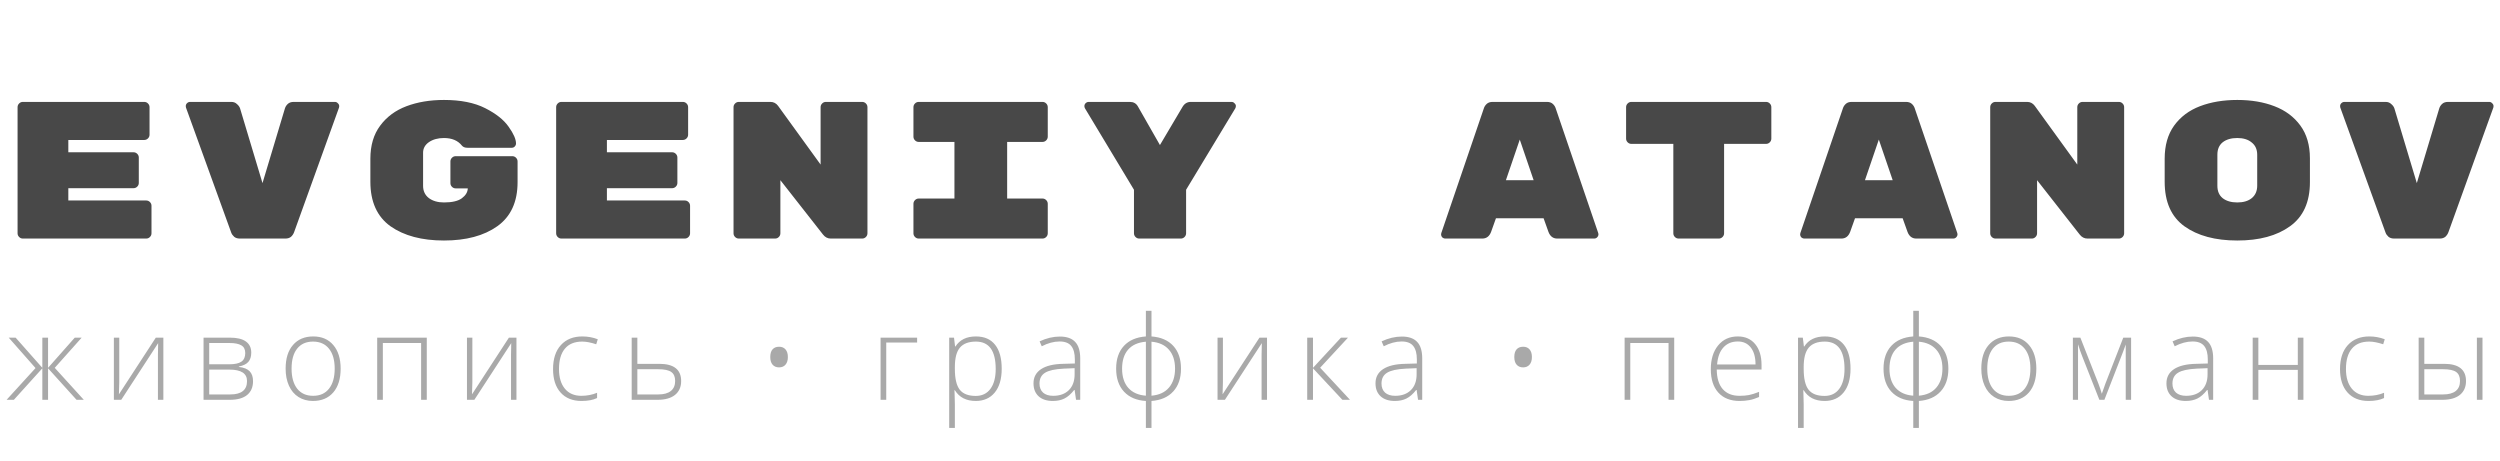 <?xml version="1.0" encoding="UTF-8"?> <svg xmlns="http://www.w3.org/2000/svg" width="6403" height="1180" viewBox="0 0 6403 1180" fill="none"> <path d="M374.5 513.5C378.167 513.5 381.333 514.833 384 517.5C386.667 520.167 388 523.333 388 527V597.5C388 601.167 386.667 604.333 384 607C381.333 609.667 378.167 611 374.5 611H58.5C54.833 611 51.667 609.667 49 607C46.333 604.333 45 601.167 45 597.5V274.5C45 270.833 46.333 267.667 49 265C51.667 262.333 54.833 261 58.5 261H369.5C373.167 261 376.333 262.333 379 265C381.667 267.667 383 270.833 383 274.5V345C383 348.667 381.667 351.833 379 354.5C376.333 357.167 373.167 358.5 369.5 358.5H175V390H342C345.667 390 348.833 391.333 351.5 394C354.167 396.667 355.5 399.833 355.5 403.5V468.5C355.5 472.167 354.167 475.333 351.5 478C348.833 480.667 345.667 482 342 482H175V513.5H374.5ZM857.805 261C860.805 261 863.305 262.167 865.305 264.5C867.638 266.5 868.805 269 868.805 272L868.305 275.5L753.305 594.5C751.638 599.167 748.971 603.167 745.305 606.5C741.638 609.5 736.805 611 730.805 611H614.305C608.305 611 603.471 609.5 599.805 606.5C596.138 603.167 593.638 599.667 592.305 596L476.305 275.5L475.805 272C475.805 269 476.805 266.5 478.805 264.5C481.138 262.167 483.805 261 486.805 261H592.305C598.305 261 603.138 262.833 606.805 266.5C610.805 269.833 613.471 273.5 614.805 277.5L672.305 469L729.805 277.5C731.138 273.167 733.638 269.333 737.305 266C740.971 262.667 745.971 261 752.305 261H857.805ZM1312.11 400C1315.78 400 1318.94 401.333 1321.61 404C1324.28 406.667 1325.61 409.833 1325.61 413.5V466.5C1325.61 517.167 1308.28 554.833 1273.61 579.5C1239.28 603.833 1193.78 616 1137.11 616C1080.44 616 1034.78 603.833 1000.11 579.5C965.776 554.833 948.609 516.833 948.609 465.5V406.5C948.609 372.5 956.943 344.333 973.609 322C990.276 299.333 1012.78 282.667 1041.11 272C1069.44 261.333 1101.44 256 1137.11 256C1179.78 256 1214.94 263 1242.61 277C1270.28 291 1290.28 306.833 1302.61 324.5C1315.28 342.167 1321.61 356.5 1321.61 367.5C1321.61 370.5 1320.44 373.167 1318.11 375.5C1316.11 377.5 1313.61 378.5 1310.61 378.5H1197.61C1190.94 378.5 1186.11 376.667 1183.11 373C1172.78 360 1157.44 353.5 1137.11 353.5C1121.78 353.5 1108.94 357 1098.61 364C1088.61 371 1083.61 380 1083.61 391V476C1083.61 489.333 1088.61 499.833 1098.61 507.5C1108.61 514.833 1121.44 518.5 1137.11 518.5C1157.78 518.5 1172.94 515 1182.61 508C1192.61 500.667 1197.78 492.167 1198.11 482.5H1167.11C1163.44 482.5 1160.28 481.167 1157.61 478.5C1154.94 475.833 1153.61 472.667 1153.61 469V413.5C1153.61 409.833 1154.94 406.667 1157.61 404C1160.28 401.333 1163.44 400 1167.11 400H1312.11ZM1753.91 513.5C1757.58 513.5 1760.75 514.833 1763.41 517.5C1766.08 520.167 1767.41 523.333 1767.41 527V597.5C1767.41 601.167 1766.08 604.333 1763.41 607C1760.75 609.667 1757.58 611 1753.91 611H1437.91C1434.25 611 1431.08 609.667 1428.41 607C1425.75 604.333 1424.41 601.167 1424.41 597.5V274.5C1424.41 270.833 1425.75 267.667 1428.41 265C1431.08 262.333 1434.25 261 1437.91 261H1748.91C1752.58 261 1755.75 262.333 1758.41 265C1761.08 267.667 1762.41 270.833 1762.41 274.5V345C1762.41 348.667 1761.08 351.833 1758.41 354.5C1755.75 357.167 1752.58 358.5 1748.91 358.5H1554.41V390H1721.41C1725.08 390 1728.25 391.333 1730.91 394C1733.58 396.667 1734.91 399.833 1734.91 403.5V468.5C1734.91 472.167 1733.58 475.333 1730.91 478C1728.25 480.667 1725.08 482 1721.41 482H1554.41V513.5H1753.91ZM2208.22 261C2211.89 261 2215.05 262.333 2217.72 265C2220.39 267.667 2221.72 270.833 2221.72 274.5V597.5C2221.72 601.167 2220.39 604.333 2217.72 607C2215.05 609.667 2211.89 611 2208.22 611H2127.72C2119.72 611 2113.05 607.5 2107.72 600.5L1998.72 461.5V597.5C1998.72 601.167 1997.39 604.333 1994.72 607C1992.05 609.667 1988.89 611 1985.22 611H1892.22C1888.55 611 1885.39 609.667 1882.72 607C1880.05 604.333 1878.72 601.167 1878.72 597.5V274.5C1878.72 270.833 1880.05 267.667 1882.72 265C1885.39 262.333 1888.55 261 1892.22 261H1973.22C1981.22 261 1987.72 264.333 1992.72 271L2101.72 421.5V274.5C2101.72 270.833 2103.05 267.667 2105.72 265C2108.39 262.333 2111.55 261 2115.22 261H2208.22ZM2579.52 508.5H2670.02C2673.69 508.5 2676.86 509.833 2679.52 512.5C2682.19 515.167 2683.52 518.333 2683.52 522V597.5C2683.52 601.167 2682.19 604.333 2679.52 607C2676.86 609.667 2673.69 611 2670.02 611H2353.02C2349.36 611 2346.19 609.667 2343.52 607C2340.86 604.333 2339.52 601.167 2339.52 597.5V522C2339.52 518.333 2340.86 515.167 2343.52 512.5C2346.19 509.833 2349.36 508.5 2353.02 508.5H2444.52V363.5H2353.02C2349.36 363.5 2346.19 362.167 2343.52 359.5C2340.86 356.833 2339.52 353.667 2339.52 350V274.5C2339.52 270.833 2340.86 267.667 2343.52 265C2346.19 262.333 2349.36 261 2353.02 261H2670.02C2673.69 261 2676.86 262.333 2679.52 265C2682.19 267.667 2683.52 270.833 2683.52 274.5V350C2683.52 353.667 2682.19 356.833 2679.52 359.5C2676.86 362.167 2673.69 363.5 2670.02 363.5H2579.52V508.5ZM3154.33 261C3157.33 261 3159.83 262.167 3161.83 264.5C3164.16 266.5 3165.33 268.833 3165.33 271.5C3165.33 273.5 3164.83 275.5 3163.83 277.5L3037.83 486V597.5C3037.83 601.167 3036.49 604.333 3033.83 607C3031.16 609.667 3027.99 611 3024.33 611H2917.83C2914.16 611 2910.99 609.667 2908.33 607C2905.66 604.333 2904.33 601.167 2904.33 597.5V486L2778.83 277.5C2777.83 275.5 2777.33 273.667 2777.33 272C2777.33 269 2778.33 266.5 2780.33 264.5C2782.66 262.167 2785.33 261 2788.33 261H2893.83C2903.16 261 2909.99 264.833 2914.33 272.5L2970.83 371.5L3028.83 273.5C3033.83 265.167 3040.83 261 3049.83 261H3154.33ZM3818.94 594C3814.6 605.333 3807.1 611 3796.44 611H3701.94C3698.94 611 3696.27 610 3693.94 608C3691.94 605.667 3690.94 603 3690.94 600L3691.44 597L3800.44 277.5C3801.77 273.167 3804.27 269.333 3807.94 266C3811.6 262.667 3816.6 261 3822.94 261H3961.94C3968.27 261 3973.27 262.667 3976.94 266C3980.6 269.333 3983.1 273.167 3984.44 277.5L4093.44 597L4093.94 600C4093.94 603 4092.77 605.667 4090.44 608C4088.44 610 4085.94 611 4082.94 611H3988.44C3977.77 611 3970.27 605.333 3965.94 594L3953.44 559H3831.44L3818.94 594ZM3892.44 357.5L3856.94 461.5H3927.94L3892.44 357.5ZM4523.24 261C4526.91 261 4530.08 262.333 4532.74 265C4535.41 267.667 4536.74 270.833 4536.74 274.5V355C4536.74 358.667 4535.41 361.833 4532.74 364.5C4530.08 367.167 4526.91 368.5 4523.24 368.5H4415.74V597.5C4415.74 601.167 4414.41 604.333 4411.74 607C4409.08 609.667 4405.91 611 4402.24 611H4299.24C4295.58 611 4292.41 609.667 4289.74 607C4287.08 604.333 4285.74 601.167 4285.74 597.5V368.5H4178.24C4174.58 368.5 4171.41 367.167 4168.74 364.5C4166.08 361.833 4164.74 358.667 4164.74 355V274.5C4164.74 270.833 4166.08 267.667 4168.74 265C4171.41 262.333 4174.58 261 4178.24 261H4523.24ZM4738.55 594C4734.21 605.333 4726.71 611 4716.05 611H4621.55C4618.55 611 4615.88 610 4613.55 608C4611.55 605.667 4610.55 603 4610.55 600L4611.05 597L4720.05 277.5C4721.38 273.167 4723.88 269.333 4727.55 266C4731.21 262.667 4736.21 261 4742.55 261H4881.55C4887.88 261 4892.88 262.667 4896.55 266C4900.21 269.333 4902.71 273.167 4904.05 277.5L5013.05 597L5013.55 600C5013.55 603 5012.38 605.667 5010.05 608C5008.05 610 5005.55 611 5002.55 611H4908.05C4897.38 611 4889.88 605.333 4885.55 594L4873.05 559H4751.05L4738.55 594ZM4812.05 357.5L4776.55 461.5H4847.55L4812.05 357.5ZM5426.85 261C5430.52 261 5433.68 262.333 5436.35 265C5439.02 267.667 5440.35 270.833 5440.35 274.5V597.5C5440.35 601.167 5439.02 604.333 5436.35 607C5433.68 609.667 5430.52 611 5426.85 611H5346.35C5338.35 611 5331.68 607.5 5326.35 600.5L5217.35 461.5V597.5C5217.35 601.167 5216.02 604.333 5213.35 607C5210.68 609.667 5207.52 611 5203.85 611H5110.85C5107.18 611 5104.02 609.667 5101.35 607C5098.68 604.333 5097.35 601.167 5097.35 597.5V274.5C5097.35 270.833 5098.68 267.667 5101.35 265C5104.02 262.333 5107.18 261 5110.85 261H5191.85C5199.85 261 5206.35 264.333 5211.35 271L5320.35 421.5V274.5C5320.35 270.833 5321.68 267.667 5324.35 265C5327.02 262.333 5330.18 261 5333.85 261H5426.85ZM5916.16 466.5C5916.16 517.5 5899.16 555.167 5865.16 579.5C5831.49 603.833 5786.49 616 5730.16 616C5673.82 616 5628.66 603.833 5594.66 579.5C5560.99 555.167 5544.16 517.167 5544.16 465.5V406.5C5544.16 372.5 5552.16 344.333 5568.16 322C5584.49 299.333 5606.66 282.667 5634.66 272C5662.66 261.333 5694.49 256 5730.16 256C5765.82 256 5797.49 261.333 5825.16 272C5853.16 282.667 5875.32 299.167 5891.66 321.5C5907.99 343.833 5916.16 371.833 5916.16 405.5V466.5ZM5679.16 476C5679.16 489.667 5683.66 500.167 5692.66 507.5C5701.99 514.833 5714.49 518.5 5730.16 518.5C5745.82 518.5 5758.16 514.833 5767.16 507.5C5776.49 499.833 5781.16 489.167 5781.16 475.5V396.5C5781.16 382.833 5776.49 372.333 5767.16 365C5758.16 357.333 5745.82 353.5 5730.16 353.5C5714.49 353.5 5701.99 357.167 5692.66 364.5C5683.66 371.833 5679.16 382.333 5679.16 396V476ZM6375.46 261C6378.46 261 6380.96 262.167 6382.96 264.5C6385.29 266.5 6386.46 269 6386.46 272L6385.96 275.5L6270.96 594.5C6269.29 599.167 6266.63 603.167 6262.96 606.5C6259.29 609.5 6254.46 611 6248.46 611H6131.96C6125.96 611 6121.13 609.5 6117.46 606.5C6113.79 603.167 6111.29 599.667 6109.96 596L5993.96 275.5L5993.46 272C5993.46 269 5994.46 266.5 5996.46 264.5C5998.79 262.167 6001.46 261 6004.46 261H6109.96C6115.96 261 6120.79 262.833 6124.46 266.5C6128.46 269.833 6131.13 273.5 6132.46 277.5L6189.96 469L6247.46 277.5C6248.79 273.167 6251.29 269.333 6254.96 266C6258.63 262.667 6263.63 261 6269.96 261H6375.46Z" fill="#484848"></path> <path d="M108.432 864.771H123.08V942.115L191.488 864.771H209.213L140.219 942.115L214.633 1024H196.029L123.08 943.287V1024H108.432V943.287L35.482 1024H16.879L91 942.701L22.299 864.771H40.023L108.432 942.115V864.771ZM305.441 864.771V979.908L304.562 1009.94L399.045 864.771H418.381V1024H404.465V909.596L405.051 878.834L310.568 1024H291.672V864.771H305.441ZM643.516 903.15C643.516 913.209 641.025 921.119 636.045 926.881C631.064 932.545 622.959 936.5 611.729 938.746V939.771C624.521 941.236 633.75 944.947 639.414 950.904C645.176 956.764 648.057 965.211 648.057 976.246C648.057 991.578 642.979 1003.39 632.822 1011.7C622.764 1019.9 608.018 1024 588.584 1024H521.348V864.771H588.877C607.041 864.771 620.664 868.043 629.746 874.586C638.926 881.129 643.516 890.65 643.516 903.15ZM632.676 975.953C632.676 956.422 617.686 946.656 587.705 946.656H535.85V1010.23H589.756C618.369 1010.23 632.676 998.805 632.676 975.953ZM628.135 904.322C628.135 895.045 624.814 888.453 618.174 884.547C611.533 880.543 601.572 878.541 588.291 878.541H535.85V933.033H586.533C601.377 933.033 612.021 930.738 618.467 926.148C624.912 921.559 628.135 914.283 628.135 904.322ZM872.459 944.166C872.459 970.143 866.16 990.455 853.562 1005.1C840.965 1019.65 823.582 1026.93 801.414 1026.93C787.449 1026.93 775.145 1023.56 764.5 1016.82C753.855 1010.08 745.701 1000.42 740.037 987.818C734.373 975.221 731.541 960.67 731.541 944.166C731.541 918.189 737.84 897.975 750.438 883.521C763.035 868.971 780.32 861.695 802.293 861.695C824.168 861.695 841.307 869.068 853.709 883.814C866.209 898.463 872.459 918.58 872.459 944.166ZM746.775 944.166C746.775 966.041 751.561 983.131 761.131 995.436C770.799 1007.64 784.422 1013.75 802 1013.75C819.578 1013.75 833.152 1007.64 842.723 995.436C852.391 983.131 857.225 966.041 857.225 944.166C857.225 922.193 852.342 905.152 842.576 893.043C832.908 880.934 819.285 874.879 801.707 874.879C784.129 874.879 770.555 880.934 760.984 893.043C751.512 905.055 746.775 922.096 746.775 944.166ZM980.553 1024H966.051V864.771H1093.05V1024H1078.55V878.541H980.553V1024ZM1209.79 864.771V979.908L1208.91 1009.94L1303.39 864.771H1322.73V1024H1308.81V909.596L1309.4 878.834L1214.92 1024H1196.02V864.771H1209.79ZM1489.27 1026.93C1466.52 1026.93 1448.69 1019.75 1435.8 1005.4C1422.91 991.041 1416.47 971.021 1416.47 945.338C1416.47 918.971 1423.16 898.463 1436.54 883.814C1449.91 869.068 1468.22 861.695 1491.47 861.695C1505.24 861.695 1518.42 864.088 1531.02 868.873L1527.06 881.764C1513.29 877.174 1501.33 874.879 1491.17 874.879C1471.64 874.879 1456.85 880.934 1446.79 893.043C1436.73 905.055 1431.7 922.389 1431.7 945.045C1431.7 966.529 1436.73 983.375 1446.79 995.582C1456.85 1007.69 1470.91 1013.75 1488.98 1013.75C1503.43 1013.75 1516.86 1011.16 1529.26 1005.98V1019.46C1519.1 1024.44 1505.77 1026.93 1489.27 1026.93ZM1632.37 931.861H1688.48C1725.88 931.861 1744.58 946.559 1744.58 975.953C1744.58 991.09 1739.36 1002.91 1728.91 1011.4C1718.46 1019.8 1703.47 1024 1683.94 1024H1617.87V864.771H1632.37V931.861ZM1632.37 945.631V1010.23H1686.28C1700.15 1010.23 1710.74 1007.3 1718.07 1001.44C1725.49 995.582 1729.2 986.988 1729.2 975.66C1729.2 965.113 1725.93 957.496 1719.38 952.809C1712.84 948.023 1701.51 945.631 1685.4 945.631H1632.37ZM1972.78 914.43C1972.78 905.738 1974.73 899.195 1978.64 894.801C1982.64 890.309 1988.21 888.062 1995.34 888.062C2002.47 888.062 2007.98 890.357 2011.89 894.947C2015.89 899.537 2017.9 906.031 2017.9 914.43C2017.9 922.73 2015.89 929.225 2011.89 933.912C2007.89 938.6 2002.37 940.943 1995.34 940.943C1988.31 940.943 1982.79 938.648 1978.79 934.059C1974.78 929.469 1972.78 922.926 1972.78 914.43ZM2348.93 877.369H2269.83V1024H2255.32V864.771H2348.93V877.369ZM2499.21 1026.93C2474.7 1026.93 2456.83 1017.75 2445.6 999.391H2444.57L2445.01 1011.7C2445.4 1018.92 2445.6 1026.83 2445.6 1035.43V1096.07H2431.09V864.771H2443.4L2446.18 887.477H2447.06C2458 870.289 2475.48 861.695 2499.5 861.695C2520.99 861.695 2537.34 868.775 2548.57 882.936C2559.9 896.998 2565.57 917.506 2565.57 944.459C2565.57 970.631 2559.61 990.943 2547.7 1005.4C2535.88 1019.75 2519.72 1026.93 2499.21 1026.93ZM2498.92 1014.04C2515.22 1014.04 2527.82 1007.98 2536.71 995.875C2545.69 983.766 2550.19 966.822 2550.19 945.045C2550.19 898.268 2533.29 874.879 2499.5 874.879C2480.95 874.879 2467.32 880.006 2458.63 890.26C2449.94 900.416 2445.6 917.018 2445.6 940.064V944.752C2445.6 969.654 2449.75 987.428 2458.05 998.072C2466.45 1008.72 2480.07 1014.04 2498.92 1014.04ZM2755.98 1024L2752.32 998.805H2751.15C2743.14 1009.06 2734.89 1016.33 2726.39 1020.63C2718 1024.83 2708.04 1026.93 2696.51 1026.93C2680.89 1026.93 2668.73 1022.93 2660.04 1014.92C2651.35 1006.91 2647 995.826 2647 981.666C2647 966.139 2653.45 954.078 2666.34 945.484C2679.32 936.891 2698.07 932.35 2722.59 931.861L2752.91 930.982V920.436C2752.91 905.299 2749.83 893.873 2743.68 886.158C2737.53 878.443 2727.62 874.586 2713.94 874.586C2699.2 874.586 2683.91 878.688 2668.09 886.891L2662.67 874.293C2680.15 866.09 2697.44 861.988 2714.53 861.988C2732.01 861.988 2745.05 866.529 2753.64 875.611C2762.33 884.693 2766.68 898.854 2766.68 918.092V1024H2755.98ZM2697.39 1013.75C2714.38 1013.75 2727.76 1008.91 2737.53 999.244C2747.39 989.479 2752.32 975.953 2752.32 958.668V942.994L2724.49 944.166C2702.13 945.24 2686.16 948.756 2676.59 954.713C2667.12 960.572 2662.38 969.752 2662.38 982.252C2662.38 992.213 2665.41 999.977 2671.46 1005.54C2677.62 1011.01 2686.26 1013.75 2697.39 1013.75ZM3024.77 944.166C3024.77 968.678 3018.13 988.16 3004.85 1002.61C2991.67 1017.07 2973.11 1025.17 2949.19 1026.93V1096.07H2934.83V1026.93C2911 1025.56 2892.35 1017.65 2878.87 1003.2C2865.4 988.746 2858.66 969.068 2858.66 944.166C2858.66 919.654 2865.3 900.221 2878.58 885.865C2891.86 871.51 2910.61 863.453 2934.83 861.695V796.07H2949.19V861.695C2973.21 863.453 2991.81 871.51 3005 885.865C3018.18 900.221 3024.77 919.654 3024.77 944.166ZM2873.89 944.166C2873.89 964.967 2879.17 981.373 2889.71 993.385C2900.36 1005.3 2915.4 1011.99 2934.83 1013.45V875.172C2914.81 876.832 2899.62 883.619 2889.27 895.533C2879.02 907.35 2873.89 923.561 2873.89 944.166ZM3009.54 944.166C3009.54 923.756 3004.31 907.594 2993.86 895.68C2983.41 883.668 2968.52 876.832 2949.19 875.172V1013.45C2968.72 1011.79 2983.66 1004.86 2994.01 992.652C3004.36 980.445 3009.54 964.283 3009.54 944.166ZM3132.13 864.771V979.908L3131.25 1009.94L3225.74 864.771H3245.07V1024H3231.16V909.596L3231.74 878.834L3137.26 1024H3118.36V864.771H3132.13ZM3434.46 864.771H3452.48L3381.14 941.822L3457.61 1024H3438.13L3362.83 943.287V1024H3348.04V864.771H3362.83V942.115L3434.46 864.771ZM3631.91 1024L3628.25 998.805H3627.08C3619.07 1009.06 3610.82 1016.33 3602.32 1020.63C3593.93 1024.83 3583.96 1026.93 3572.44 1026.93C3556.82 1026.93 3544.66 1022.93 3535.97 1014.92C3527.28 1006.91 3522.93 995.826 3522.93 981.666C3522.93 966.139 3529.38 954.078 3542.27 945.484C3555.25 936.891 3574 932.35 3598.52 931.861L3628.84 930.982V920.436C3628.84 905.299 3625.76 893.873 3619.61 886.158C3613.46 878.443 3603.54 874.586 3589.87 874.586C3575.13 874.586 3559.84 878.688 3544.02 886.891L3538.6 874.293C3556.08 866.09 3573.37 861.988 3590.46 861.988C3607.94 861.988 3620.98 866.529 3629.57 875.611C3638.26 884.693 3642.61 898.854 3642.61 918.092V1024H3631.91ZM3573.32 1013.75C3590.31 1013.75 3603.69 1008.91 3613.46 999.244C3623.32 989.479 3628.25 975.953 3628.25 958.668V942.994L3600.42 944.166C3578.06 945.24 3562.09 948.756 3552.52 954.713C3543.05 960.572 3538.31 969.752 3538.31 982.252C3538.31 992.213 3541.34 999.977 3547.39 1005.54C3553.54 1011.01 3562.19 1013.75 3573.32 1013.75ZM3878.42 914.43C3878.42 905.738 3880.38 899.195 3884.28 894.801C3888.29 890.309 3893.85 888.062 3900.98 888.062C3908.11 888.062 3913.63 890.357 3917.54 894.947C3921.54 899.537 3923.54 906.031 3923.54 914.43C3923.54 922.73 3921.54 929.225 3917.54 933.912C3913.53 938.6 3908.01 940.943 3900.98 940.943C3893.95 940.943 3888.43 938.648 3884.43 934.059C3880.43 929.469 3878.42 922.926 3878.42 914.43ZM4175.47 1024H4160.97V864.771H4287.97V1024H4273.47V878.541H4175.47V1024ZM4455.24 1026.93C4432.1 1026.93 4414.03 1019.8 4401.04 1005.54C4388.15 991.285 4381.71 971.314 4381.71 945.631C4381.71 920.24 4387.96 899.928 4400.46 884.693C4412.96 869.361 4429.8 861.695 4451 861.695C4469.75 861.695 4484.54 868.238 4495.38 881.324C4506.22 894.41 4511.64 912.184 4511.64 934.645V946.363H4396.94C4397.14 968.238 4402.22 984.938 4412.18 996.461C4422.24 1007.98 4436.59 1013.75 4455.24 1013.75C4464.33 1013.75 4472.29 1013.11 4479.12 1011.84C4486.05 1010.57 4494.79 1007.84 4505.34 1003.64V1016.82C4496.36 1020.73 4488.06 1023.37 4480.44 1024.73C4472.82 1026.2 4464.42 1026.93 4455.24 1026.93ZM4451 874.586C4435.66 874.586 4423.36 879.664 4414.08 889.82C4404.8 899.879 4399.38 914.43 4397.82 933.473H4496.26C4496.26 915.016 4492.26 900.611 4484.25 890.26C4476.24 879.811 4465.16 874.586 4451 874.586ZM4673.2 1026.93C4648.69 1026.93 4630.82 1017.75 4619.59 999.391H4618.56L4619 1011.7C4619.39 1018.92 4619.59 1026.83 4619.59 1035.43V1096.07H4605.09V864.771H4617.39L4620.17 887.477H4621.05C4631.99 870.289 4649.47 861.695 4673.49 861.695C4694.98 861.695 4711.34 868.775 4722.57 882.936C4733.89 896.998 4739.56 917.506 4739.56 944.459C4739.56 970.631 4733.6 990.943 4721.69 1005.4C4709.87 1019.75 4693.71 1026.93 4673.2 1026.93ZM4672.91 1014.04C4689.22 1014.04 4701.81 1007.98 4710.7 995.875C4719.69 983.766 4724.18 966.822 4724.18 945.045C4724.18 898.268 4707.28 874.879 4673.49 874.879C4654.94 874.879 4641.32 880.006 4632.62 890.26C4623.93 900.416 4619.59 917.018 4619.59 940.064V944.752C4619.59 969.654 4623.74 987.428 4632.04 998.072C4640.44 1008.72 4654.06 1014.04 4672.91 1014.04ZM4990.18 944.166C4990.18 968.678 4983.54 988.16 4970.26 1002.61C4957.08 1017.07 4938.52 1025.17 4914.6 1026.93V1096.07H4900.24V1026.93C4876.41 1025.56 4857.76 1017.65 4844.28 1003.2C4830.81 988.746 4824.07 969.068 4824.07 944.166C4824.07 919.654 4830.71 900.221 4843.99 885.865C4857.27 871.51 4876.02 863.453 4900.24 861.695V796.07H4914.6V861.695C4938.62 863.453 4957.22 871.51 4970.41 885.865C4983.59 900.221 4990.18 919.654 4990.18 944.166ZM4839.3 944.166C4839.3 964.967 4844.58 981.373 4855.12 993.385C4865.77 1005.3 4880.81 1011.99 4900.24 1013.45V875.172C4880.22 876.832 4865.04 883.619 4854.68 895.533C4844.43 907.35 4839.3 923.561 4839.3 944.166ZM4974.95 944.166C4974.95 923.756 4969.72 907.594 4959.27 895.68C4948.82 883.668 4933.93 876.832 4914.6 875.172V1013.45C4934.13 1011.79 4949.07 1004.86 4959.42 992.652C4969.77 980.445 4974.95 964.283 4974.95 944.166ZM5215.46 944.166C5215.46 970.143 5209.16 990.455 5196.57 1005.1C5183.97 1019.65 5166.59 1026.93 5144.42 1026.93C5130.45 1026.93 5118.15 1023.56 5107.5 1016.82C5096.86 1010.08 5088.71 1000.42 5083.04 987.818C5077.38 975.221 5074.54 960.67 5074.54 944.166C5074.54 918.189 5080.84 897.975 5093.44 883.521C5106.04 868.971 5123.32 861.695 5145.3 861.695C5167.17 861.695 5184.31 869.068 5196.71 883.814C5209.21 898.463 5215.46 918.58 5215.46 944.166ZM5089.78 944.166C5089.78 966.041 5094.56 983.131 5104.13 995.436C5113.8 1007.64 5127.43 1013.75 5145 1013.75C5162.58 1013.75 5176.16 1007.64 5185.73 995.436C5195.39 983.131 5200.23 966.041 5200.23 944.166C5200.23 922.193 5195.35 905.152 5185.58 893.043C5175.91 880.934 5162.29 874.879 5144.71 874.879C5127.13 874.879 5113.56 880.934 5103.99 893.043C5094.52 905.055 5089.78 922.096 5089.78 944.166ZM5383.18 1008.47L5392.26 982.838L5438.11 864.771H5458.18V1024H5444.41V882.35C5442.26 888.502 5439.96 894.801 5437.52 901.246C5435.18 907.691 5419.26 948.609 5389.77 1024H5376.88L5332.79 912.086C5330.93 907.594 5329.17 902.857 5327.51 897.877C5325.95 892.896 5324.19 887.525 5322.24 881.764V1024H5309.05V864.771H5328.24L5374.24 981.959C5377.85 991.432 5380.83 1000.27 5383.18 1008.47ZM5657.68 1024L5654.01 998.805H5652.84C5644.83 1009.06 5636.58 1016.33 5628.09 1020.63C5619.69 1024.83 5609.73 1026.93 5598.2 1026.93C5582.58 1026.93 5570.42 1022.93 5561.73 1014.92C5553.04 1006.91 5548.69 995.826 5548.69 981.666C5548.69 966.139 5555.14 954.078 5568.03 945.484C5581.02 936.891 5599.77 932.35 5624.28 931.861L5654.6 930.982V920.436C5654.6 905.299 5651.52 893.873 5645.37 886.158C5639.22 878.443 5629.31 874.586 5615.63 874.586C5600.89 874.586 5585.61 878.688 5569.79 886.891L5564.37 874.293C5581.85 866.09 5599.13 861.988 5616.22 861.988C5633.7 861.988 5646.74 866.529 5655.33 875.611C5664.02 884.693 5668.37 898.854 5668.37 918.092V1024H5657.68ZM5599.08 1013.75C5616.07 1013.75 5629.45 1008.91 5639.22 999.244C5649.08 989.479 5654.01 975.953 5654.01 958.668V942.994L5626.18 944.166C5603.82 945.24 5587.85 948.756 5578.28 954.713C5568.81 960.572 5564.07 969.752 5564.07 982.252C5564.07 992.213 5567.1 999.977 5573.15 1005.54C5579.31 1011.01 5587.95 1013.75 5599.08 1013.75ZM5784.08 864.771V934.645H5885.15V864.771H5899.51V1024H5885.15V947.242H5784.08V1024H5769.58V864.771H5784.08ZM6066.05 1026.93C6043.3 1026.93 6025.47 1019.75 6012.58 1005.4C5999.69 991.041 5993.25 971.021 5993.25 945.338C5993.25 918.971 5999.94 898.463 6013.32 883.814C6026.7 869.068 6045.01 861.695 6068.25 861.695C6082.02 861.695 6095.2 864.088 6107.8 868.873L6103.84 881.764C6090.07 877.174 6078.11 874.879 6067.96 874.879C6048.42 874.879 6033.63 880.934 6023.57 893.043C6013.51 905.055 6008.48 922.389 6008.48 945.045C6008.48 966.529 6013.51 983.375 6023.57 995.582C6033.63 1007.69 6047.69 1013.75 6065.76 1013.75C6080.21 1013.75 6093.64 1011.16 6106.04 1005.98V1019.46C6095.88 1024.44 6082.55 1026.93 6066.05 1026.93ZM6209.15 931.861H6259.84C6297.24 931.861 6315.94 946.559 6315.94 975.953C6315.94 991.09 6310.72 1002.91 6300.27 1011.4C6289.82 1019.8 6274.83 1024 6255.3 1024H6194.65V864.771H6209.15V931.861ZM6209.15 945.631V1010.23H6257.64C6271.41 1010.23 6282.01 1007.35 6289.43 1001.59C6296.85 995.826 6300.56 987.184 6300.56 975.66C6300.56 965.113 6297.29 957.496 6290.75 952.809C6284.2 948.023 6272.88 945.631 6256.76 945.631H6209.15ZM6358.13 1024H6343.77V864.771H6358.13V1024Z" fill="#343434" fill-opacity="0.42"></path> </svg> 